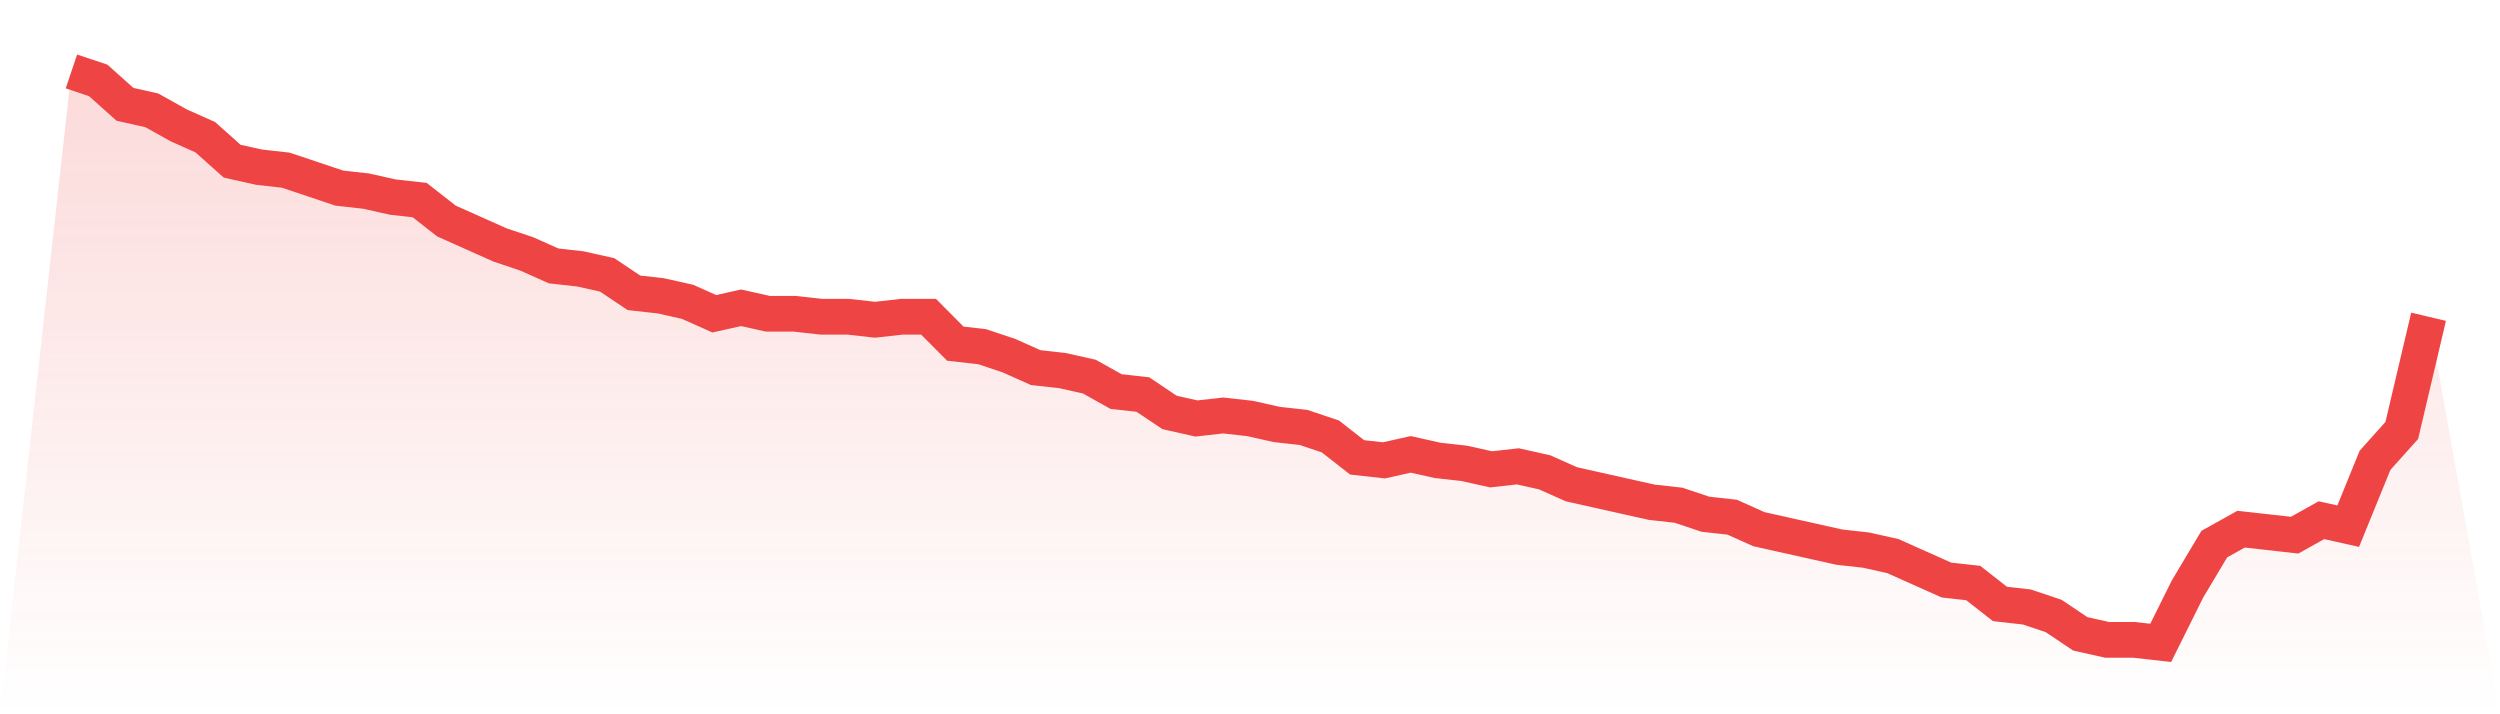 <svg viewBox="0 0 140 40" xmlns="http://www.w3.org/2000/svg">
<defs>
<linearGradient id="gradient" x1="0" x2="0" y1="0" y2="1">
<stop offset="0%" stop-color="#ef4444" stop-opacity="0.2"/>
<stop offset="100%" stop-color="#ef4444" stop-opacity="0"/>
</linearGradient>
</defs>
<path d="M4,4 L4,4 L5.5,4.503 L7,5.843 L8.5,6.178 L10,7.016 L11.5,7.686 L13,9.026 L14.5,9.361 L16,9.529 L17.5,10.031 L19,10.534 L20.5,10.702 L22,11.037 L23.5,11.204 L25,12.377 L26.5,13.047 L28,13.717 L29.5,14.22 L31,14.89 L32.5,15.058 L34,15.393 L35.5,16.398 L37,16.565 L38.5,16.901 L40,17.571 L41.5,17.236 L43,17.571 L44.5,17.571 L46,17.738 L47.5,17.738 L49,17.906 L50.5,17.738 L52,17.738 L53.5,19.246 L55,19.414 L56.5,19.916 L58,20.586 L59.5,20.754 L61,21.089 L62.5,21.927 L64,22.094 L65.5,23.099 L67,23.435 L68.5,23.267 L70,23.435 L71.5,23.77 L73,23.937 L74.5,24.44 L76,25.613 L77.5,25.78 L79,25.445 L80.5,25.78 L82,25.948 L83.5,26.283 L85,26.115 L86.5,26.45 L88,27.12 L89.5,27.455 L91,27.791 L92.5,28.126 L94,28.293 L95.5,28.796 L97,28.963 L98.5,29.634 L100,29.969 L101.5,30.304 L103,30.639 L104.5,30.806 L106,31.141 L107.5,31.812 L109,32.482 L110.5,32.649 L112,33.822 L113.5,33.99 L115,34.492 L116.5,35.497 L118,35.832 L119.5,35.832 L121,36 L122.5,32.984 L124,30.471 L125.5,29.634 L127,29.801 L128.5,29.969 L130,29.131 L131.5,29.466 L133,25.78 L134.5,24.105 L136,17.738 L140,40 L0,40 z" fill="url(#gradient)"/>
<path d="M4,4 L4,4 L5.5,4.503 L7,5.843 L8.5,6.178 L10,7.016 L11.5,7.686 L13,9.026 L14.5,9.361 L16,9.529 L17.5,10.031 L19,10.534 L20.5,10.702 L22,11.037 L23.5,11.204 L25,12.377 L26.5,13.047 L28,13.717 L29.5,14.22 L31,14.89 L32.5,15.058 L34,15.393 L35.5,16.398 L37,16.565 L38.5,16.901 L40,17.571 L41.5,17.236 L43,17.571 L44.5,17.571 L46,17.738 L47.5,17.738 L49,17.906 L50.5,17.738 L52,17.738 L53.5,19.246 L55,19.414 L56.5,19.916 L58,20.586 L59.5,20.754 L61,21.089 L62.5,21.927 L64,22.094 L65.5,23.099 L67,23.435 L68.5,23.267 L70,23.435 L71.5,23.77 L73,23.937 L74.5,24.44 L76,25.613 L77.5,25.78 L79,25.445 L80.5,25.78 L82,25.948 L83.5,26.283 L85,26.115 L86.5,26.45 L88,27.12 L89.5,27.455 L91,27.791 L92.5,28.126 L94,28.293 L95.5,28.796 L97,28.963 L98.5,29.634 L100,29.969 L101.5,30.304 L103,30.639 L104.5,30.806 L106,31.141 L107.5,31.812 L109,32.482 L110.5,32.649 L112,33.822 L113.5,33.99 L115,34.492 L116.5,35.497 L118,35.832 L119.5,35.832 L121,36 L122.5,32.984 L124,30.471 L125.5,29.634 L127,29.801 L128.5,29.969 L130,29.131 L131.5,29.466 L133,25.78 L134.5,24.105 L136,17.738" fill="none" stroke="#ef4444" stroke-width="2"/>
</svg>